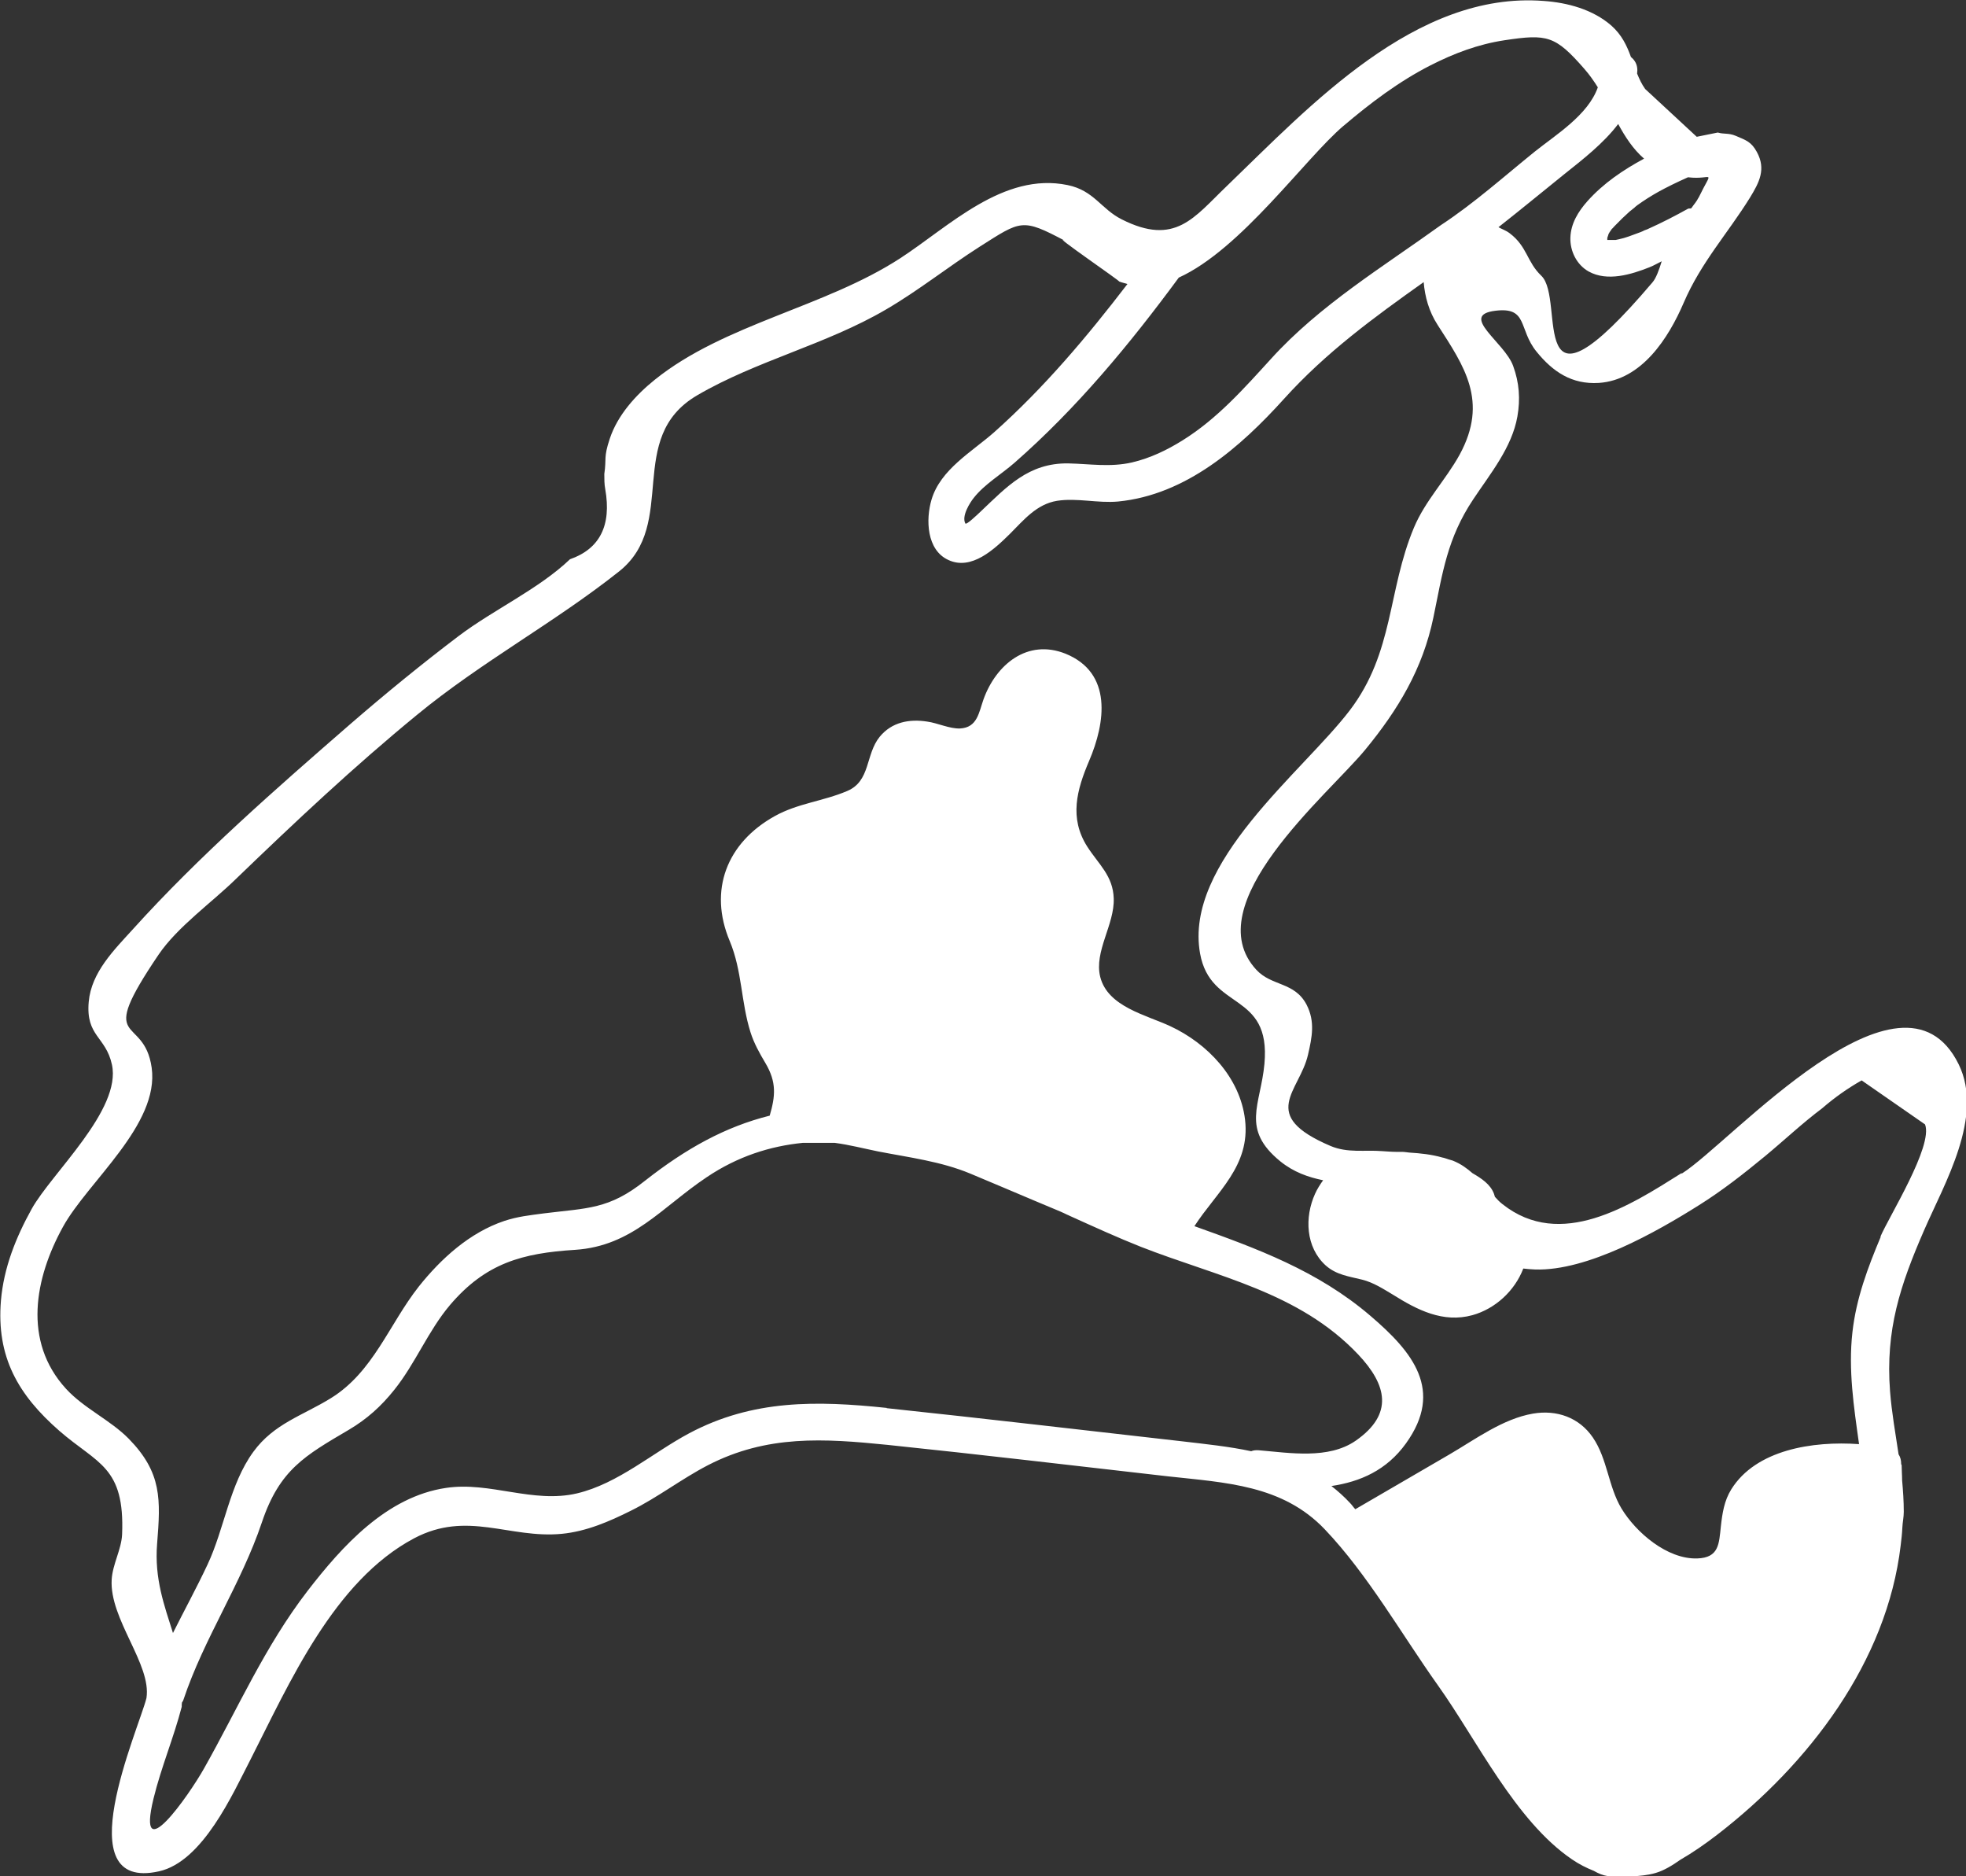 <?xml version="1.0" encoding="UTF-8"?>
<svg id="Calque_2" data-name="Calque 2" xmlns="http://www.w3.org/2000/svg" viewBox="0 0 83.09 79.28">
  <rect x="0" y="0" width="83.09" height="79.28" fill="#333333" stroke="none"/>
  <defs>
    <style>
      .cls-1 {
        fill: #fff;
        stroke-width: 0px;
      }
    </style>
  </defs>
  <g id="Calque_1-2" data-name="Calque 1">
    <path class="cls-1" d="M71.05,49.58c-2.16,1.36-5.09,3.25-7.55,1.3-.13-.1-.22-.2-.32-.31-.01-.04-.03-.09-.04-.13-.15-.4-.53-.65-.91-.87-.22-.19-.46-.38-.83-.53-.08-.03-.16-.04-.23-.07-.07-.02-.14-.05-.21-.06-.45-.13-.92-.18-1.4-.21-.1-.01-.21-.03-.31-.03-.08,0-.17,0-.25,0-.19,0-.39-.02-.58-.03-.74-.06-1.46.09-2.19-.22-3.07-1.31-1.31-2.29-.95-3.85.17-.74.31-1.4-.06-2.12-.51-.97-1.47-.77-2.12-1.47-2.56-2.76,3.01-7.38,4.59-9.29,1.4-1.7,2.44-3.43,2.89-5.6.39-1.89.58-3.34,1.69-5,.71-1.07,1.63-2.18,1.86-3.49.13-.74.08-1.43-.18-2.14-.36-1-2.31-2.14-.75-2.33,1.39-.17.96.77,1.74,1.73.69.85,1.49,1.39,2.63,1.32,1.82-.12,2.95-1.9,3.59-3.39.73-1.7,1.87-2.94,2.8-4.44.39-.64.69-1.2.29-1.93-.23-.42-.44-.49-.89-.68-.31-.13-.49-.06-.76-.14l-.89.18c-.73-.67-1.45-1.35-2.18-2.02-.15-.21-.25-.43-.34-.65,0-.05.01-.09.01-.14,0-.26-.12-.44-.27-.56-.17-.47-.38-.93-.83-1.33-.78-.68-1.85-.97-2.86-1.04-5.41-.42-9.89,4.45-13.4,7.83-1.38,1.32-2.17,2.54-4.43,1.4-.88-.44-1.17-1.22-2.29-1.45-2.72-.56-5.01,1.75-7.07,3.09-3.2,2.08-7.43,2.77-10.37,5.13-.81.65-1.58,1.5-1.91,2.5-.27.81-.13.81-.23,1.49,0,.22,0,.43.04.64.27,1.53-.23,2.52-1.49,2.96-1.32,1.26-3.23,2.13-4.7,3.24-1.57,1.19-3.1,2.44-4.59,3.73-3.14,2.73-6.39,5.57-9.18,8.66-.79.87-1.76,1.82-1.87,3.07-.13,1.46.72,1.46.98,2.65.42,1.91-2.55,4.59-3.39,6.1-.67,1.21-1.18,2.48-1.3,3.87-.2,2.39.73,3.99,2.47,5.51,1.61,1.4,2.77,1.5,2.65,4.38-.03.63-.4,1.25-.44,1.9-.1,1.68,1.69,3.58,1.47,5.01-.35,1.37-3.41,8.2.53,7.32,1.85-.41,3.12-3.28,3.86-4.71,1.65-3.24,3.53-7.56,6.92-9.36,2.25-1.19,4.02.02,6.24-.19,1.04-.1,2.01-.52,2.93-.98,1.13-.56,2.13-1.34,3.25-1.92,2.5-1.29,4.9-1.13,7.58-.86,3.95.41,7.9.88,11.86,1.33,2.44.27,4.84.36,6.63,2.24,1.82,1.91,3.25,4.44,4.78,6.59,1.65,2.31,3.27,5.72,5.66,7.35.32.22.63.37.93.49.19.11.38.19.58.22.18.03.42.02.65.02.1,0,.19.01.29,0,.4-.02.79-.06,1.09-.15.35-.1.71-.32,1.05-.56.52-.3,1.04-.66,1.56-1.06,3.86-2.98,7.17-7.29,7.75-12.23.03-.25.06-.5.07-.75.01-.22.06-.43.06-.66,0-.45-.03-.89-.07-1.33,0-.22-.02-.43-.02-.64,0-.02-.02-.03-.02-.05,0-.15-.03-.29-.11-.41-.13-.88-.29-1.76-.36-2.66-.2-2.6.43-4.49,1.44-6.81.86-1.98,2.54-4.81,1.46-7.01-2.41-4.9-9.64,3.32-11.69,4.61ZM71.78,8.36c-.07.15-.2.29-.3.44-.05.02-.1,0-.14.02-.54.3-1.1.59-1.66.84-.04.02-.08.04-.12.05,0,0-.03.01-.05.02-.02,0-.05.02-.06.03-.04.02-.08.03-.12.05-.16.06-.32.12-.49.18-.14.05-.28.09-.42.12-.05.01-.09.02-.14.03-.03,0-.06,0-.1,0-.08,0-.17,0-.25,0,0,0,0,0,0,0,0-.03,0-.06,0-.09.02-.06.08-.22.03-.12.04-.08.09-.16.15-.24.01-.02.03-.04.04-.04.04-.05.09-.1.13-.14.19-.2.39-.39.59-.57.05-.04.1-.08.15-.12.01-.01.06-.04.08-.07,0,0,.09-.07.1-.08.07-.05.13-.09.2-.14.31-.21.63-.4.96-.57.21-.11.42-.21.63-.31.15-.07.25-.11.35-.16,1.06.13,1.07-.42.45.86ZM67.92,10.13s-.02,0-.02,0c.02,0,.03.01-.03-.02.02.03.04.03.05.03ZM69.49,6.7c-.89.48-1.72,1.04-2.4,1.8-.39.44-.7.94-.72,1.54-.02.57.27,1.15.77,1.43.79.44,1.8.13,2.58-.18.18-.07.34-.17.51-.25-.11.36-.24.72-.39.89-5.46,6.43-3.64.72-4.7-.28-.61-.58-.59-1.23-1.33-1.79-.17-.13-.32-.17-.48-.26.93-.73,1.85-1.49,2.77-2.23.79-.63,1.67-1.31,2.29-2.13.3.55.63,1.06,1.09,1.46ZM56.78,5.32c1.13-.96,2.33-1.87,3.66-2.55,1.02-.52,2.03-.9,3.15-1.07,1.8-.27,2.14-.2,3.37,1.21.22.25.4.51.57.78-.41,1.17-1.77,2-2.67,2.72-1.3,1.05-2.56,2.18-3.96,3.1-2.47,1.78-5.12,3.38-7.18,5.65-1.14,1.25-2.27,2.53-3.73,3.44-.67.42-1.38.76-2.15.94-.92.21-1.78.06-2.7.04-1.67-.02-2.58.98-3.7,2.04-.18.17-.6.57-.64.5-.17-.31.19-.88.36-1.09.45-.57,1.16-.99,1.71-1.47,2.64-2.31,4.88-5.02,6.95-7.83,2.64-1.2,5.34-5.04,6.97-6.42ZM37.48,59.49c-2.96-.31-5.66-.36-8.35,1.07-1.54.82-3.01,2.13-4.74,2.54-1.87.44-3.68-.51-5.54-.23-2.51.37-4.39,2.46-5.85,4.35-1.81,2.35-2.94,4.96-4.38,7.51-.63,1.12-2.88,4.34-2.13,1.26.32-1.31.85-2.56,1.19-3.87,0-.06,0-.12.01-.18.02-.04.05-.07.06-.11.87-2.61,2.44-4.89,3.32-7.51.75-2.23,1.83-2.82,3.68-3.91.76-.45,1.36-.99,1.91-1.68.9-1.12,1.43-2.49,2.36-3.59,1.51-1.77,3.05-2.19,5.29-2.33,2.42-.16,3.66-1.8,5.56-3.07,1.31-.88,2.67-1.31,4.06-1.45h.34c.24,0,.49,0,.73,0,.06,0,.24,0,.28,0,.61.08,1.23.24,1.82.36,1.33.26,2.66.42,3.91.94.92.39,1.84.77,2.75,1.16.35.15.7.29,1.05.44.07.03.09.04.11.05,0,0,.01,0,.17.08.04.02.08.03.11.05,1.04.47,2.05.93,3.01,1.31,3.24,1.27,6.69,1.91,9.19,4.55,1.21,1.28,1.52,2.52-.11,3.65-1.15.79-2.78.51-4.08.4-.13-.01-.24,0-.33.04-.93-.2-1.91-.3-2.93-.42-4.16-.47-8.32-.96-12.48-1.4ZM79.49,52.25c-.55,1.31-1.04,2.61-1.2,4.04-.18,1.59.06,3.16.28,4.73-1.97-.14-4.36.24-5.4,1.91-.3.48-.38,1.02-.44,1.56-.08.75-.08,1.33-1,1.36-1.27.04-2.59-1.1-3.2-2.11-.56-.93-.59-2.09-1.21-3-.58-.85-1.53-1.18-2.53-1.01-1.28.22-2.44,1.09-3.54,1.73-1.32.77-2.65,1.54-3.97,2.31-.08-.08-.14-.18-.22-.26-.25-.27-.52-.51-.79-.72,1.21-.18,2.33-.66,3.15-1.8,1.62-2.25.28-3.87-1.5-5.39-2.23-1.91-4.81-2.85-7.44-3.79.94-1.45,2.37-2.54,2.14-4.5-.21-1.78-1.59-3.22-3.16-3.95-1.03-.48-2.64-.82-2.96-2.08-.27-1.08.61-2.21.57-3.32-.03-.96-.64-1.44-1.12-2.19-.77-1.21-.44-2.4.08-3.62.69-1.61,1-3.72-1-4.53-1.61-.64-2.93.46-3.46,1.92-.2.56-.26,1.2-.99,1.24-.44.02-.95-.23-1.39-.29-.76-.12-1.5.02-2.01.64-.61.75-.38,1.87-1.37,2.29-1,.43-2.09.52-3.06,1.06-2.04,1.13-2.81,3.14-1.91,5.28.53,1.27.47,2.56.88,3.86.15.47.38.88.63,1.3.48.81.42,1.4.18,2.22-1.88.47-3.54,1.39-5.27,2.75-1.53,1.22-2.44,1.15-4.28,1.38-.59.08-1.1.13-1.67.32-1.46.49-2.67,1.59-3.61,2.77-1.26,1.6-1.92,3.61-3.72,4.72-1.2.74-2.4,1.07-3.27,2.26-1.01,1.38-1.22,3.24-1.94,4.77-.46.98-.98,1.93-1.46,2.89-.36-1.15-.79-2.29-.67-3.77.15-1.87.21-3-1.2-4.44-.79-.8-1.89-1.28-2.65-2.11-1.84-2.01-1.32-4.68-.13-6.84,1.05-1.91,4.09-4.32,3.75-6.73-.33-2.31-2.41-.78.29-4.77.8-1.18,2.26-2.21,3.28-3.21,2.48-2.39,4.99-4.75,7.65-6.93,2.71-2.23,5.82-3.9,8.54-6.06,2.52-2.01.22-5.64,3.3-7.44,2.5-1.46,5.44-2.14,7.97-3.62,1.39-.81,2.62-1.8,3.97-2.66,1.75-1.11,1.78-1.21,3.61-.24-.71-.38,2.45,1.78,2.27,1.71.12.05.24.07.36.11-1.71,2.23-3.52,4.38-5.63,6.26-.94.83-2.27,1.57-2.65,2.85-.25.84-.21,2.13.71,2.55.98.46,1.95-.46,2.6-1.1.59-.59,1.13-1.26,2-1.4.85-.13,1.72.11,2.58.03,2.86-.28,5.16-2.29,7.01-4.34,1.76-1.95,3.8-3.44,5.9-4.93.05.61.22,1.24.59,1.81,1.12,1.74,2.16,3.22.93,5.48-.59,1.07-1.45,1.94-1.93,3.08-1.12,2.67-.84,5.26-2.71,7.72-1.99,2.61-7.02,6.44-6.33,10.28.44,2.44,3,1.58,2.72,4.66-.16,1.74-1.01,2.75.67,4.12.57.46,1.18.67,1.81.8-.13.18-.25.37-.34.57-.45.99-.4,2.26.45,3.03.45.4.98.46,1.54.6.48.12.89.39,1.31.64,1.02.64,2.11,1.2,3.35.86.97-.27,1.79-1.03,2.15-1.97.15.02.31.03.5.04,2.21.07,5.12-1.58,6.93-2.72.99-.62,1.89-1.33,2.79-2.07.81-.67,1.57-1.39,2.41-2.02.52-.45,1.07-.84,1.67-1.18.89.62,1.79,1.24,2.68,1.86.35.91-1.53,3.9-1.89,4.75Z"/>
  </g>
</svg>